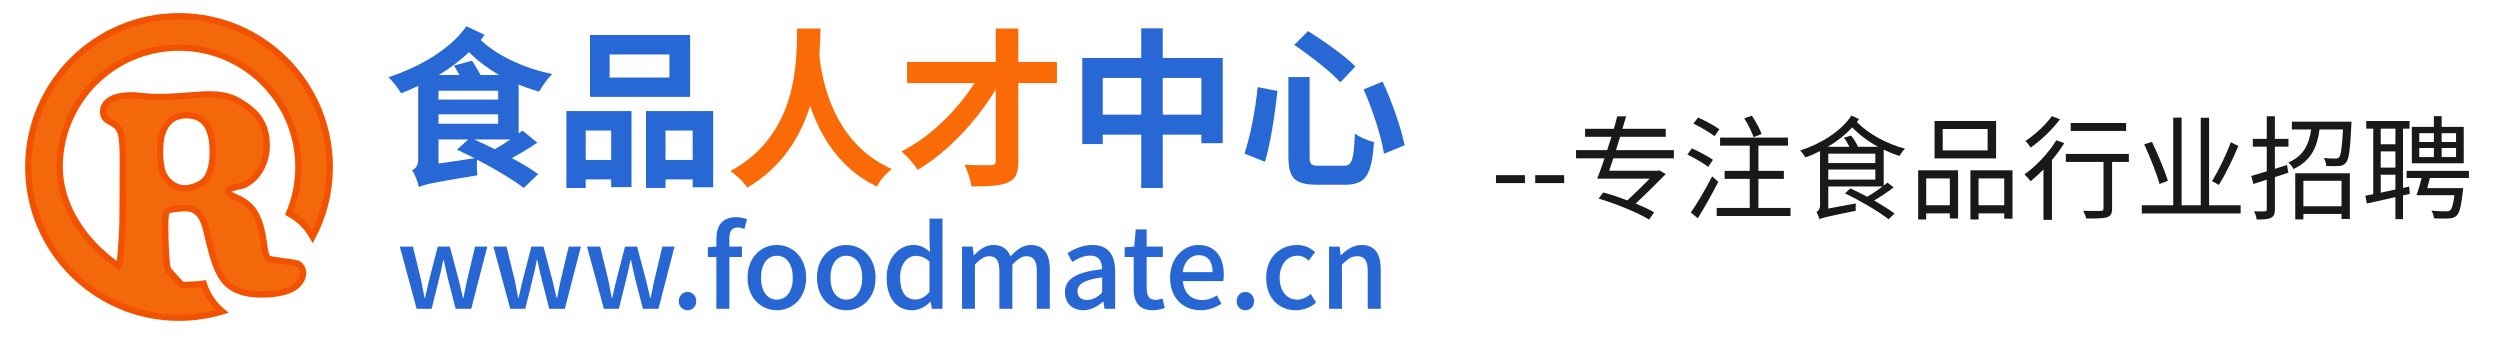 <?xml version="1.0" encoding="utf-8"?>
<!-- Generator: Adobe Illustrator 16.0.0, SVG Export Plug-In . SVG Version: 6.00 Build 0)  -->
<!DOCTYPE svg PUBLIC "-//W3C//DTD SVG 1.1//EN" "http://www.w3.org/Graphics/SVG/1.1/DTD/svg11.dtd">
<svg version="1.1" id="图层_1" xmlns="http://www.w3.org/2000/svg" xmlns:xlink="http://www.w3.org/1999/xlink" x="0px" y="0px"
	 width="398px" height="55px" viewBox="0 0 398 55" enable-background="new 0 0 398 55" xml:space="preserve">
<g>
	<path fill="#2768D4" d="M77.159,5.547c-0.218,0.271-0.408,0.544-0.626,0.816c2.558,2.476,6.911,4.516,11.373,5.414
		c-0.708,0.68-1.605,1.958-2.068,2.802c-1.115-0.299-2.204-0.68-3.265-1.115v7.781c0.218-0.164,0.408-0.3,0.599-0.463l2.367,1.932
		c-1.251,0.844-2.666,1.714-4.054,2.448c1.66,0.898,3.129,1.769,4.19,2.558l-2.285,2.205c-1.66-1.279-4.598-3.047-7.455-4.517
		c-0.055,0.844,0,1.904,0.054,2.503c-7.318,1.198-8.516,1.47-9.305,1.877c-0.136-0.762-0.653-2.095-1.088-2.694
		c0.517-0.217,0.979-0.68,0.979-1.714V13.682c-0.897,0.435-1.795,0.815-2.721,1.17c-0.462-0.789-1.278-1.851-2.013-2.558
		c4.843-1.578,9.822-4.407,12.406-8.107L77.159,5.547z M69.813,14.444v1.414h9.495v-1.414H69.813z M69.813,19.695h9.495v-1.497
		h-9.495V19.695z M75.554,25.19c-0.979-0.489-1.905-0.952-2.803-1.36l1.796-1.632h-4.734v3.836L75.554,25.19z M79.444,11.941
		c-1.768-1.034-3.401-2.259-4.788-3.646c-1.415,1.387-3.047,2.584-4.789,3.646h3.265c-0.272-0.518-0.572-1.062-0.844-1.497
		l2.857-0.788c0.435,0.68,1.006,1.577,1.36,2.285H79.444z M75.472,22.198c1.061,0.462,2.177,1.007,3.292,1.551
		c0.844-0.463,1.714-1.007,2.476-1.551H75.472z"/>
	<path fill="#2768D4" d="M90.169,17.681h10.366v12.107h-3.238v-1.224h-4.054v1.36h-3.074V17.681z M93.244,20.783v4.68h4.054v-4.68
		H93.244z M109.867,15.423H93.924V5.575h15.943V15.423z M106.575,8.676h-9.522v3.673h9.522V8.676z M113.54,17.681v12.134h-3.265
		v-1.251h-4.326v1.36h-3.102V17.681H113.54z M110.275,25.462v-4.68h-4.326v4.68H110.275z"/>
	<path fill="#FA6A07" d="M130.632,4.541c-0.027,1.143-0.082,2.611-0.19,4.244c0.381,3.673,2.04,13.93,11.535,18.119
		c-1.007,0.789-1.932,1.878-2.367,2.803c-6.039-2.884-9.06-8.19-10.638-12.87c-1.496,4.789-4.353,9.713-10.012,13.033
		c-0.571-0.87-1.605-1.905-2.693-2.639c11.046-5.904,10.529-18.093,10.638-22.69H130.632z"/>
	<path fill="#FA6A07" d="M168.265,13.219h-6.149v12.379c0,2.041-0.435,2.939-1.687,3.456c-1.197,0.544-3.074,0.626-5.768,0.626
		c-0.136-0.979-0.626-2.503-1.115-3.456c1.714,0.081,3.646,0.081,4.189,0.081c0.571-0.026,0.789-0.19,0.789-0.734V14.226
		c-2.993,5.006-7.646,9.984-12.434,12.814c-0.599-0.952-1.687-2.177-2.585-2.938c4.517-2.231,8.815-6.476,11.645-10.883h-10.746
		V9.873h14.12V4.541h3.591v5.332h6.149V13.219z"/>
	<path fill="#2768D4" d="M194.661,9.22v13.576h-3.401v-1.36h-6.148v8.489h-3.428v-8.489h-6.122v1.496h-3.265V9.22h9.387V4.513h3.428
		V9.22H194.661z M181.684,18.252v-5.85h-6.122v5.85H181.684z M191.26,18.252v-5.85h-6.148v5.85H191.26z"/>
	<path fill="#2768D4" d="M203.373,14.471c-0.381,3.509-1.061,8.216-1.985,11.29l-3.265-1.306c0.952-2.884,1.741-6.965,2.095-10.583
		L203.373,14.471z M208.488,12.267v12.624c0,1.278,0.218,1.496,1.523,1.496h3.891c1.36,0,1.605-0.87,1.796-5.115
		c0.762,0.572,2.149,1.144,3.047,1.36c-0.381,5.17-1.252,6.775-4.598,6.775h-4.517c-3.537,0-4.517-1.088-4.517-4.516V12.267H208.488
		z M208.243,4.949c2.449,1.551,5.904,3.944,7.536,5.632l-2.394,2.53c-1.47-1.66-4.815-4.244-7.346-5.959L208.243,4.949z
		 M220.105,13.001c1.523,3.238,2.938,7.318,3.51,10.121l-3.292,1.36c-0.408-2.775-1.823-7.074-3.237-10.257L220.105,13.001z"/>
	<path fill="#2867D3" d="M63.645,39.254h2.088l1.314,5.366c0.198,0.954,0.36,1.872,0.54,2.809h0.072
		c0.216-0.937,0.414-1.872,0.648-2.809l1.387-5.366h1.926l1.422,5.366c0.234,0.954,0.432,1.872,0.667,2.809h0.072
		c0.198-0.937,0.36-1.854,0.576-2.809l1.278-5.366h1.945l-2.557,9.903h-2.485l-1.26-4.897c-0.234-0.937-0.415-1.837-0.63-2.863
		h-0.09c-0.198,1.026-0.378,1.945-0.63,2.881l-1.207,4.88h-2.395L63.645,39.254z"/>
	<path fill="#2867D3" d="M78.548,39.254h2.088l1.314,5.366c0.198,0.954,0.36,1.872,0.54,2.809h0.072
		c0.216-0.937,0.414-1.872,0.648-2.809l1.387-5.366h1.926l1.422,5.366c0.234,0.954,0.432,1.872,0.667,2.809h0.072
		c0.198-0.937,0.36-1.854,0.576-2.809l1.278-5.366h1.945l-2.557,9.903h-2.485l-1.26-4.897c-0.234-0.937-0.414-1.837-0.63-2.863
		h-0.09c-0.198,1.026-0.378,1.945-0.63,2.881l-1.207,4.88h-2.395L78.548,39.254z"/>
	<path fill="#2867D3" d="M93.452,39.254h2.088l1.314,5.366c0.198,0.954,0.36,1.872,0.54,2.809h0.072
		c0.216-0.937,0.414-1.872,0.648-2.809l1.387-5.366h1.926l1.422,5.366c0.234,0.954,0.432,1.872,0.667,2.809h0.072
		c0.198-0.937,0.36-1.854,0.576-2.809l1.278-5.366h1.945l-2.557,9.903h-2.485l-1.26-4.897c-0.234-0.937-0.415-1.837-0.63-2.863
		h-0.09c-0.198,1.026-0.378,1.945-0.63,2.881l-1.207,4.88h-2.395L93.452,39.254z"/>
	<path fill="#2867D3" d="M108.068,47.951c0-0.847,0.612-1.477,1.386-1.477c0.774,0,1.387,0.63,1.387,1.477
		c0,0.846-0.612,1.44-1.387,1.44C108.68,49.392,108.068,48.797,108.068,47.951z"/>
	<path fill="#2867D3" d="M118.51,36.464c-0.36-0.162-0.738-0.253-1.081-0.253c-0.882,0-1.314,0.576-1.314,1.783v1.26h1.999v1.657
		h-1.999v8.246h-2.07v-8.246h-1.351v-1.549l1.351-0.108v-1.242c0-2.034,0.918-3.438,3.133-3.438c0.666,0,1.296,0.144,1.747,0.342
		L118.51,36.464z"/>
	<path fill="#2867D3" d="M119.012,44.224c0-3.313,2.215-5.222,4.663-5.222c2.449,0,4.664,1.909,4.664,5.222
		c0,3.277-2.215,5.168-4.664,5.168C121.227,49.392,119.012,47.501,119.012,44.224z M126.214,44.224c0-2.106-0.973-3.511-2.539-3.511
		c-1.548,0-2.521,1.404-2.521,3.511c0,2.089,0.973,3.476,2.521,3.476C125.241,47.699,126.214,46.313,126.214,44.224z"/>
	<path fill="#2867D3" d="M130.063,44.224c0-3.313,2.215-5.222,4.663-5.222c2.449,0,4.664,1.909,4.664,5.222
		c0,3.277-2.215,5.168-4.664,5.168C132.278,49.392,130.063,47.501,130.063,44.224z M137.266,44.224c0-2.106-0.973-3.511-2.539-3.511
		c-1.548,0-2.521,1.404-2.521,3.511c0,2.089,0.973,3.476,2.521,3.476C136.293,47.699,137.266,46.313,137.266,44.224z"/>
	<path fill="#2867D3" d="M141.152,44.224c0-3.223,2.034-5.222,4.249-5.222c1.135,0,1.854,0.433,2.665,1.116l-0.09-1.638v-3.674h2.07
		v14.351h-1.692l-0.181-1.116h-0.054c-0.738,0.756-1.765,1.351-2.881,1.351C142.755,49.392,141.152,47.501,141.152,44.224z
		 M147.977,46.475v-4.844c-0.738-0.666-1.44-0.9-2.179-0.9c-1.387,0-2.503,1.314-2.503,3.457c0,2.251,0.882,3.493,2.431,3.493
		C146.554,47.681,147.256,47.303,147.977,46.475z"/>
	<path fill="#2867D3" d="M153.157,39.254h1.692l0.162,1.387h0.054c0.847-0.9,1.837-1.639,3.062-1.639
		c1.477,0,2.305,0.685,2.736,1.818c0.973-1.044,1.98-1.818,3.224-1.818c2.07,0,3.043,1.404,3.043,3.926v6.229h-2.071V43.18
		c0-1.711-0.54-2.395-1.656-2.395c-0.685,0-1.404,0.449-2.232,1.35v7.022h-2.071V43.18c0-1.711-0.521-2.395-1.656-2.395
		c-0.666,0-1.404,0.449-2.232,1.35v7.022h-2.053V39.254z"/>
	<path fill="#2867D3" d="M169.537,46.528c0-2.124,1.801-3.223,5.924-3.673c-0.018-1.152-0.432-2.161-1.891-2.161
		c-1.044,0-2.017,0.469-2.863,1.009l-0.773-1.404c1.026-0.648,2.412-1.297,3.997-1.297c2.467,0,3.601,1.566,3.601,4.195v5.96h-1.692
		l-0.18-1.135h-0.054c-0.9,0.774-1.963,1.369-3.151,1.369C170.743,49.392,169.537,48.275,169.537,46.528z M175.461,46.601V44.17
		c-2.935,0.36-3.925,1.098-3.925,2.215c0,0.972,0.666,1.368,1.548,1.368C173.948,47.753,174.65,47.339,175.461,46.601z"/>
	<path fill="#2867D3" d="M180.481,45.916v-5.005h-1.44v-1.549l1.53-0.108l0.234-2.736h1.746v2.736h2.575v1.657h-2.575v5.023
		c0,1.188,0.414,1.8,1.44,1.8c0.343,0,0.774-0.107,1.063-0.233l0.378,1.53c-0.558,0.18-1.224,0.36-1.944,0.36
		C181.256,49.392,180.481,48.005,180.481,45.916z"/>
	<path fill="#2867D3" d="M186.277,44.224c0-3.223,2.196-5.222,4.52-5.222c2.629,0,4.033,1.891,4.033,4.699
		c0,0.396-0.036,0.811-0.09,1.045h-6.429c0.162,1.891,1.351,3.024,3.062,3.024c0.882,0,1.639-0.27,2.358-0.738l0.721,1.314
		c-0.919,0.612-2.053,1.045-3.35,1.045C188.42,49.392,186.277,47.482,186.277,44.224z M193.047,43.323c0-1.71-0.773-2.7-2.214-2.7
		c-1.243,0-2.341,0.954-2.539,2.7H193.047z"/>
	<path fill="#2867D3" d="M196.879,47.951c0-0.847,0.612-1.477,1.387-1.477s1.387,0.63,1.387,1.477c0,0.846-0.612,1.44-1.387,1.44
		S196.879,48.797,196.879,47.951z"/>
	<path fill="#2867D3" d="M201.577,44.224c0-3.313,2.287-5.222,4.897-5.222c1.261,0,2.179,0.504,2.898,1.135l-1.025,1.351
		c-0.541-0.486-1.099-0.774-1.783-0.774c-1.656,0-2.845,1.404-2.845,3.511c0,2.089,1.135,3.476,2.791,3.476
		c0.828,0,1.566-0.396,2.16-0.9l0.847,1.368c-0.9,0.811-2.07,1.225-3.205,1.225C203.63,49.392,201.577,47.501,201.577,44.224z"/>
	<path fill="#2867D3" d="M211.585,39.254h1.692l0.162,1.369h0.054c0.919-0.883,1.927-1.621,3.277-1.621
		c2.106,0,3.043,1.404,3.043,3.926v6.229h-2.07V43.18c0-1.711-0.505-2.395-1.675-2.395c-0.918,0-1.549,0.468-2.431,1.35v7.022
		h-2.053V39.254z"/>
</g>
<g>
	<path fill="#191919" d="M238.16,27.886h4.609v1.261h-4.609V27.886z"/>
	<path fill="#191919" d="M244.406,27.886h4.609v1.261h-4.609V27.886z"/>
	<path fill="#191919" d="M256.846,25.203c-0.234,0.702-0.45,1.368-0.667,1.98h7.761l0.234-0.072l1.008,0.612
		c-1.296,1.333-3.115,3.115-4.771,4.682c1.152,0.486,2.179,0.954,2.936,1.404l-0.811,1.152c-1.747-1.08-5.294-2.539-8.049-3.349
		l0.757-0.973c1.188,0.324,2.521,0.774,3.835,1.261c1.206-1.135,2.539-2.413,3.547-3.457h-8.354c0.36-0.9,0.756-2.035,1.171-3.241
		h-4.538v-1.296h4.952c0.233-0.703,0.468-1.423,0.684-2.125h-4.195v-1.278h4.573c0.198-0.685,0.396-1.351,0.54-1.98h1.423
		c-0.18,0.63-0.378,1.296-0.594,1.98h6.896v1.278h-7.256c-0.234,0.702-0.45,1.422-0.666,2.125h9.219v1.296H256.846z"/>
	<path fill="#191919" d="M271.946,26.571c-0.72-0.576-2.179-1.404-3.313-1.962l0.72-0.991c1.116,0.505,2.593,1.297,3.35,1.819
		L271.946,26.571z M273.549,28.948c-0.954,1.891-2.215,4.123-3.259,5.798l-1.116-0.918c0.972-1.351,2.358-3.728,3.402-5.762
		L273.549,28.948z M272.955,21.674c-0.738-0.576-2.215-1.44-3.367-1.998l0.738-0.973c1.116,0.504,2.629,1.314,3.402,1.873
		L272.955,21.674z M285.055,33.107v1.278h-11.758v-1.278h5.258V28.48h-3.997v-1.278h3.997v-4.016h-4.718v-1.278h10.804v1.278h-4.7
		v4.016h4.052v1.278h-4.052v4.627H285.055z M279.167,21.836c-0.253-0.774-0.883-2.053-1.477-2.988l1.206-0.433
		c0.612,0.918,1.297,2.143,1.549,2.917L279.167,21.836z"/>
	<path fill="#191919" d="M295.96,18.955c-0.107,0.162-0.233,0.307-0.342,0.45c1.729,1.873,4.789,3.511,7.67,4.268
		c-0.306,0.252-0.684,0.792-0.882,1.152c-0.828-0.252-1.692-0.595-2.521-0.99v5.707c0.216-0.162,0.432-0.323,0.594-0.468l0.99,0.756
		c-0.937,0.738-2.053,1.477-3.114,2.089c1.278,0.738,2.466,1.477,3.259,2.07l-0.954,0.919c-1.495-1.188-4.52-2.971-6.95-4.123
		l0.882-0.793c0.828,0.379,1.746,0.847,2.665,1.333c0.828-0.469,1.71-1.08,2.448-1.639h-8.643v3.511l4.376-0.81
		c-0.036,0.359-0.019,0.899,0,1.17c-4.735,0.973-5.366,1.116-5.78,1.351c-0.072-0.324-0.306-0.883-0.486-1.152
		c0.234-0.108,0.576-0.414,0.576-1.099v-8.606c-0.756,0.396-1.53,0.738-2.322,1.009c-0.198-0.307-0.54-0.793-0.847-1.099
		c3.277-1.045,6.519-3.062,8.175-5.563L295.96,18.955z M298.985,23.366c-1.566-0.846-3.007-1.926-4.105-3.078
		c-1.099,1.17-2.413,2.214-3.889,3.078h3.438c-0.234-0.468-0.558-1.026-0.882-1.44l1.152-0.342c0.414,0.522,0.882,1.278,1.098,1.782
		H298.985z M291.063,24.465v1.494h7.49v-1.494H291.063z M298.553,28.588v-1.603h-7.49v1.603H298.553z"/>
	<path fill="#191919" d="M305.372,27.111h6.355v7.671h-1.314v-0.811h-3.763v0.973h-1.278V27.111z M306.65,28.408v4.268h3.763v-4.268
		H306.65z M317.777,25.221h-9.795v-5.959h9.795V25.221z M316.427,20.54h-7.147v3.402h7.147V20.54z M320.389,27.111v7.707h-1.314
		v-0.847h-4.088v0.973h-1.296v-7.833H320.389z M319.074,32.676v-4.268h-4.088v4.268H319.074z"/>
	<path fill="#191919" d="M328.629,22.79c-0.558,0.9-1.224,1.819-1.962,2.701v9.507h-1.351v-8.013
		c-0.685,0.702-1.387,1.333-2.053,1.873c-0.198-0.288-0.685-0.847-0.973-1.099c1.873-1.314,3.836-3.403,5.078-5.438L328.629,22.79z
		 M327.945,18.991c-1.188,1.603-3.025,3.367-4.664,4.501c-0.18-0.288-0.576-0.81-0.828-1.062c1.531-0.99,3.295-2.629,4.195-3.943
		L327.945,18.991z M338.91,25.779h-2.665v7.418c0,0.828-0.216,1.188-0.828,1.404c-0.63,0.181-1.638,0.198-3.295,0.181
		c-0.071-0.343-0.288-0.883-0.486-1.225c1.261,0.036,2.467,0.036,2.81,0.018c0.342-0.018,0.432-0.09,0.432-0.396v-7.4h-5.996v-1.278
		h10.029V25.779z M338.479,20.846h-8.823v-1.261h8.823V20.846z"/>
	<path fill="#191919" d="M356.712,32.676v1.313h-15.736v-1.313h5.006V18.722h1.332v13.954h3.043V18.739h1.332v13.937H356.712z
		 M343.803,29.29c-0.433-1.584-1.513-4.285-2.449-6.319l1.242-0.378c0.955,1.998,2.053,4.627,2.539,6.193L343.803,29.29z
		 M356.353,23.24c-0.864,2.053-2.071,4.538-3.098,6.194l-1.098-0.595c0.99-1.62,2.286-4.213,2.988-6.193L356.353,23.24z"/>
	<path fill="#191919" d="M364.305,27.49l-2.143,0.702v5.131c0,0.757-0.162,1.116-0.63,1.351c-0.414,0.234-1.116,0.271-2.269,0.271
		c-0.036-0.36-0.216-0.919-0.396-1.314c0.774,0.036,1.477,0.036,1.675,0.018c0.234,0,0.324-0.072,0.324-0.324v-4.717l-2.125,0.684
		l-0.342-1.278c0.685-0.198,1.53-0.45,2.467-0.738v-3.925h-2.215v-1.242h2.215v-3.602h1.296v3.602h2.161v1.242h-2.161v3.529
		l1.927-0.612L364.305,27.49z M374.353,19.369c0,0,0,0.396-0.019,0.595c-0.198,3.925-0.378,5.419-0.864,5.941
		c-0.288,0.36-0.612,0.486-1.099,0.522c-0.432,0.036-1.224,0.036-2.034,0c-0.018-0.396-0.162-0.919-0.396-1.261
		c0.811,0.072,1.567,0.072,1.837,0.072c0.288,0,0.45-0.019,0.594-0.18c0.289-0.324,0.469-1.477,0.631-4.448h-3.728
		c-0.36,2.701-1.296,4.988-4.159,6.303c-0.144-0.324-0.521-0.811-0.811-1.045c2.521-1.063,3.313-3.043,3.638-5.258h-3.079v-1.242
		H374.353z M365.403,27.58h8.696v7.274h-1.332v-0.793H366.7v0.864h-1.297V27.58z M366.7,28.786v4.051h6.067v-4.051H366.7z"/>
	<path fill="#191919" d="M383.638,30.875l-1.08,0.233v3.781h-1.207v-3.511c-1.656,0.378-3.259,0.738-4.537,1.026l-0.252-1.242
		c0.378-0.072,0.811-0.162,1.261-0.252V20.485h-1.117v-1.224h6.896v1.224h-1.044v9.436l0.99-0.217L383.638,30.875z M379.01,20.485
		v2.485h2.341v-2.485H379.01z M379.01,26.68h2.341v-2.575h-2.341V26.68z M381.351,30.173v-2.359h-2.341v2.863L381.351,30.173z
		 M386.843,28.336c-0.126,0.54-0.288,1.116-0.433,1.62h5.726c0,0-0.018,0.379-0.054,0.559c-0.27,2.358-0.522,3.385-0.99,3.817
		c-0.342,0.324-0.685,0.414-1.225,0.45c-0.45,0.036-1.404,0.018-2.377-0.019c-0.035-0.396-0.18-0.882-0.414-1.224
		c0.973,0.09,1.945,0.107,2.305,0.107c0.324,0,0.522-0.018,0.667-0.162c0.288-0.233,0.504-0.918,0.702-2.412h-6.05
		c0.288-0.757,0.576-1.765,0.828-2.737h-2.395v-1.134h9.921v1.134H386.843z M392.227,25.995h-8.265v-5.798h3.511v-1.71h1.242v1.71
		h3.512V25.995z M385.15,22.61h2.322v-1.404h-2.322V22.61z M385.15,25.005h2.322v-1.44h-2.322V25.005z M391.002,21.206h-2.287v1.404
		h2.287V21.206z M391.002,23.564h-2.287v1.44h2.287V23.564z"/>
</g>
<path fill="#F3680B" stroke="#F25200" stroke-miterlimit="10" d="M49.778,37.681c1.735-3.319,2.722-7.092,2.722-11.098
	c0-13.255-10.745-24-24-24s-24,10.745-24,24s10.745,24,24,24c2.387,0,4.69-0.354,6.866-1.002c-1.358-1.15-2.391-2.671-2.935-4.41
	c-0.473,0.1-2.958,0.163-3.442,0.228c-0.489-0.564-1.89-2.05-2.031-2.215c-0.142-0.164-0.248-0.396-0.318-0.695
	c-0.226-1.061-0.339-4.541-0.339-6.44c0-1.256,0.074-2.056,0.223-2.399s2.491-0.516,3.029-0.516c0.933,0.045,1.65,0.358,2.152,0.941
	s0.916,1.585,1.241,3.006c0.509,2.213,0.951,3.843,1.326,4.889c0.375,1.047,0.83,1.914,1.368,2.602
	c1.188,1.54,3.16,2.311,5.917,2.311c2.064,0,3.69-0.292,4.878-0.875c0.537-0.27,0.976-0.64,1.315-1.11
	c0.339-0.471,0.509-0.938,0.509-1.401c0-0.359-0.092-0.685-0.276-0.976c-0.184-0.292-0.41-0.482-0.679-0.572
	c-0.876-0.269-4.435-0.549-4.675-0.841s-0.424-0.931-0.551-1.918c-0.297-2.377-0.792-4.141-1.484-5.292
	c-0.693-1.151-1.782-2.011-3.266-2.579c-0.693-0.27-1.039-0.621-1.039-1.055c0-0.328,2.226-0.612,2.679-0.852
	c1.088-0.568,1.943-1.417,2.566-2.546c0.622-1.129,0.933-2.381,0.933-3.757c0-2.467-0.891-4.396-2.672-5.786
	c-1.979-1.54-3.482-2.31-6.507-2.31c-0.538,0-1.478,0.053-2.821,0.157c-2.121,0.179-3.817,0.269-5.09,0.269
	c-0.763,0-1.322-0.015-1.675-0.045c-1.866-0.149-2.033-0.224-2.499-0.224c-1.061,0-1.895,0.082-2.502,0.247
	c-0.721,0.194-1.283,0.497-1.686,0.908c-0.403,0.412-0.604,0.894-0.604,1.447c0,0.418,0.106,0.759,0.318,1.021
	c0.212,0.262,0.629,0.549,1.251,0.863c0.65,0.344,1.074,0.89,1.272,1.637c0.198,0.748,0.297,2.161,0.297,4.238
	c0,6.549-0.036,10.354-0.106,11.416c-0.085,1.45-0.237,4.471-0.456,5.062c-0.039,0.104-0.092,0.204-0.144,0.304
	c-5.032-3.418-9.34-9.187-9.34-15.728c0-10.494,8.506-19,19-19s19,8.506,19,19c0,2.62-0.531,5.116-1.49,7.388
	C47.591,34.825,48.897,36.117,49.778,37.681z M29.941,18.357c2.607,0.131,3.916,1.945,3.916,5.833c0,2.016-0.382,3.481-1.144,4.397
	c-0.762,0.917-2.555,1.503-3.658,1.375c-1.378-0.159-2.603-1.178-3.108-2.44c-0.222-0.556-0.618-2.429-0.421-4.296
	C25.526,23.227,25.442,18.131,29.941,18.357z"/>
<path fill="#F3680B" stroke="#CE2C06" stroke-width="0.709" stroke-miterlimit="10" d="M90,25.333"/>
<g>
</g>
<g>
</g>
<g>
</g>
<g>
</g>
<g>
</g>
<g>
</g>
</svg>
